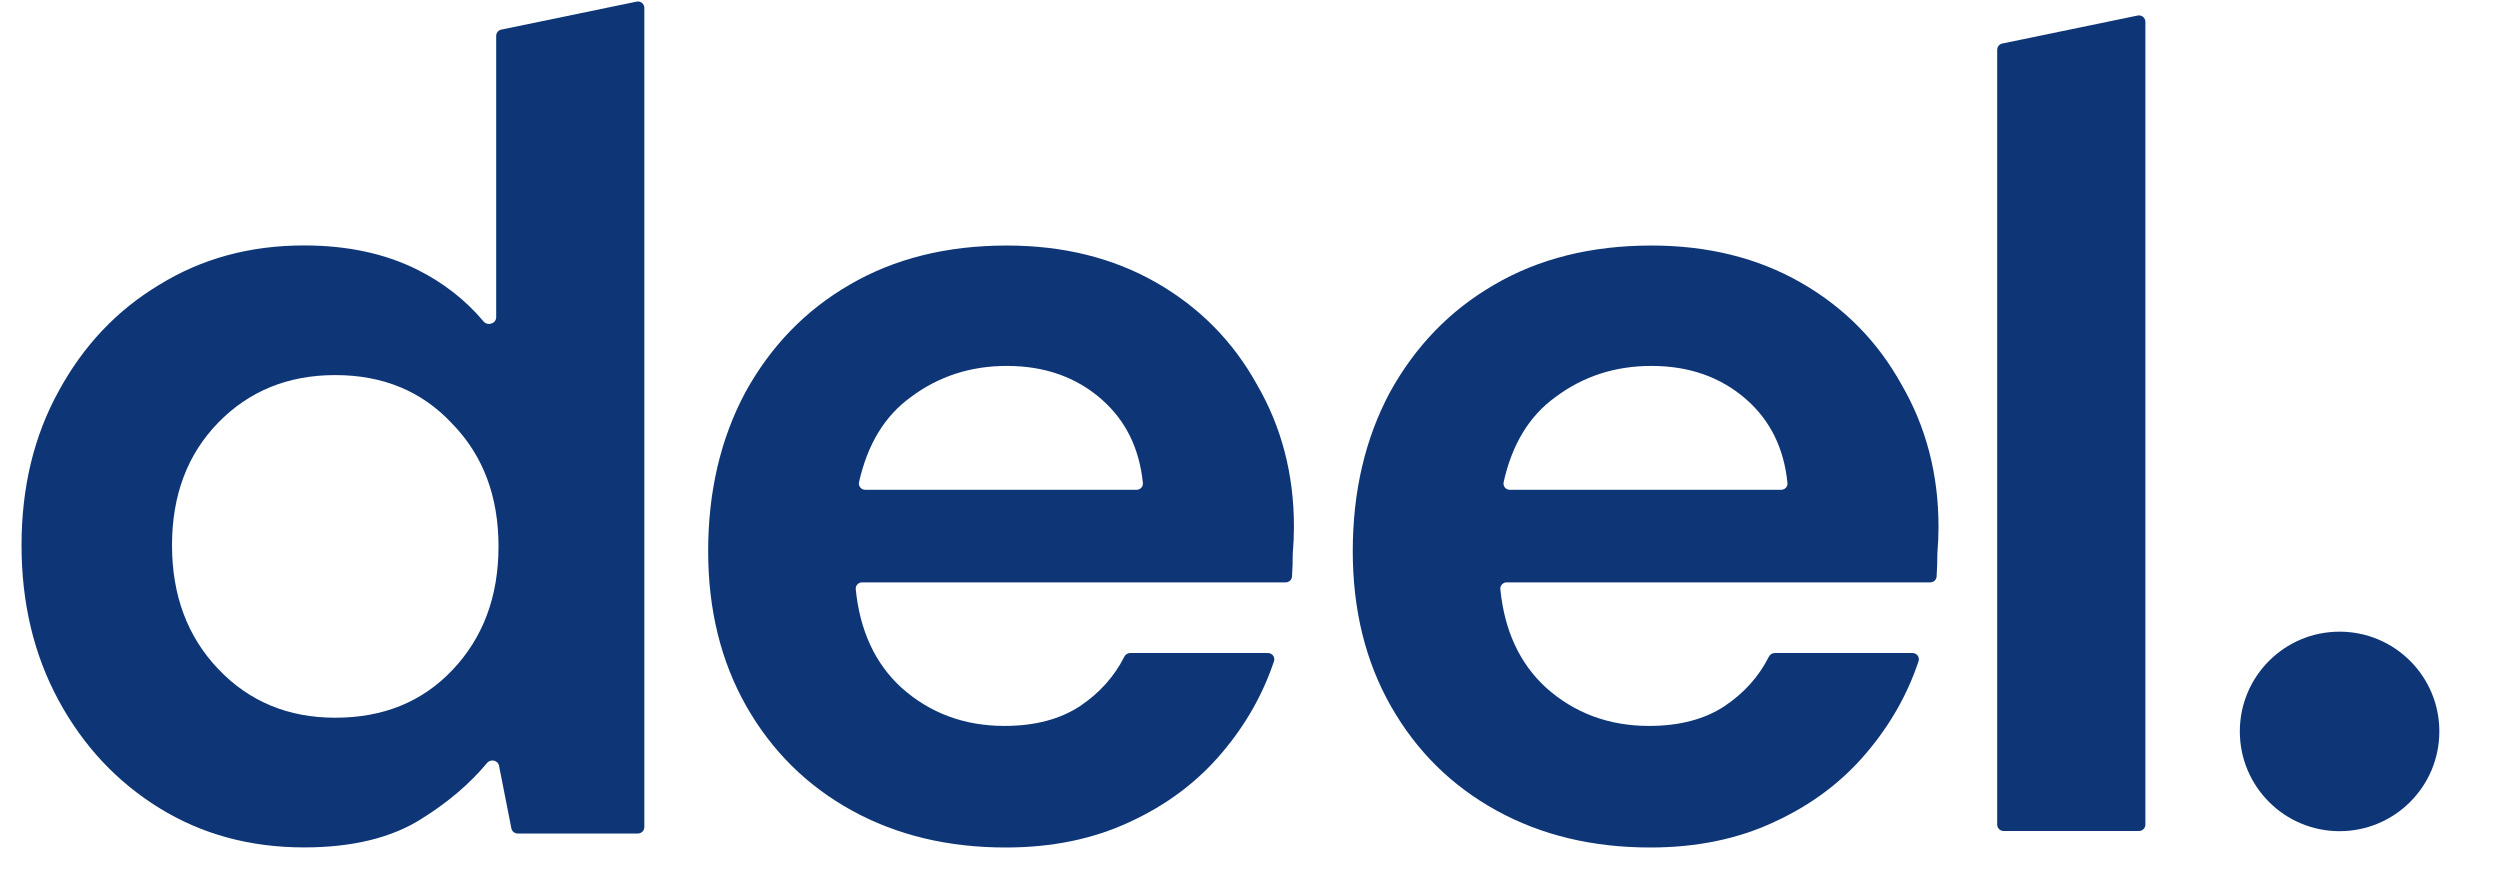 <?xml version="1.0" encoding="utf-8"?>
<svg xmlns="http://www.w3.org/2000/svg" width="57" height="20" viewBox="0 0 57 20" fill="none">
<g clip-path="url(#clip0_6130_108306)">
<path d="M45.683 18.947C45.602 18.947 45.536 18.881 45.536 18.8V1.136C45.536 1.066 45.585 1.006 45.653 0.992L48.739 0.354C48.83 0.335 48.915 0.405 48.915 0.498V18.8C48.915 18.881 48.849 18.947 48.768 18.947H45.683Z" fill="rgba(14,54,119,1)"/>
<path d="M6.931 19.321C5.7 19.321 4.6 19.021 3.632 18.423C2.664 17.825 1.899 17.007 1.336 15.969C0.773 14.93 0.491 13.752 0.491 12.432C0.491 11.112 0.773 9.942 1.336 8.921C1.899 7.883 2.664 7.074 3.632 6.493C4.6 5.895 5.7 5.596 6.931 5.596C7.917 5.596 8.779 5.781 9.518 6.15C10.111 6.447 10.614 6.84 11.026 7.33C11.119 7.44 11.313 7.377 11.313 7.233V0.818C11.313 0.749 11.361 0.689 11.43 0.675L14.515 0.037C14.606 0.018 14.691 0.087 14.691 0.18V18.857C14.691 18.938 14.626 19.004 14.544 19.004H11.803C11.733 19.004 11.672 18.954 11.659 18.886L11.378 17.459C11.353 17.334 11.188 17.296 11.106 17.395C10.713 17.867 10.218 18.289 9.623 18.661C8.937 19.101 8.04 19.321 6.931 19.321ZM7.644 16.364C8.735 16.364 9.623 16.004 10.31 15.282C11.014 14.543 11.366 13.602 11.366 12.458C11.366 11.315 11.014 10.382 10.31 9.66C9.623 8.921 8.735 8.552 7.644 8.552C6.571 8.552 5.682 8.913 4.978 9.634C4.274 10.355 3.922 11.288 3.922 12.432C3.922 13.575 4.274 14.517 4.978 15.256C5.682 15.995 6.571 16.364 7.644 16.364Z" fill="rgba(14,54,119,1)"/>
<path d="M22.929 19.323C21.61 19.323 20.44 19.041 19.419 18.478C18.398 17.915 17.598 17.123 17.017 16.103C16.437 15.082 16.146 13.903 16.146 12.566C16.146 11.211 16.428 10.006 16.991 8.95C17.571 7.894 18.363 7.076 19.366 6.495C20.387 5.897 21.583 5.598 22.956 5.598C24.24 5.598 25.375 5.879 26.361 6.442C27.346 7.006 28.111 7.78 28.657 8.765C29.22 9.733 29.502 10.815 29.502 12.011C29.502 12.205 29.493 12.408 29.475 12.619C29.475 12.788 29.47 12.963 29.458 13.143C29.453 13.22 29.39 13.278 29.313 13.278H19.655C19.57 13.278 19.503 13.351 19.511 13.435C19.606 14.381 19.953 15.13 20.554 15.68C21.205 16.261 21.988 16.551 22.903 16.551C23.589 16.551 24.161 16.402 24.619 16.103C25.066 15.804 25.405 15.428 25.634 14.973C25.659 14.922 25.711 14.889 25.768 14.889H28.909C29.007 14.889 29.078 14.983 29.047 15.076C28.795 15.83 28.402 16.524 27.865 17.158C27.302 17.827 26.598 18.355 25.754 18.742C24.927 19.129 23.985 19.323 22.929 19.323ZM22.956 8.343C22.129 8.343 21.399 8.58 20.765 9.055C20.171 9.485 19.778 10.131 19.586 10.994C19.566 11.084 19.636 11.167 19.727 11.167H25.915C25.999 11.167 26.066 11.096 26.058 11.012C25.978 10.222 25.665 9.587 25.12 9.108C24.54 8.598 23.818 8.343 22.956 8.343Z" fill="rgba(14,54,119,1)"/>
<path d="M37.626 19.323C36.306 19.323 35.136 19.041 34.116 18.478C33.095 17.915 32.294 17.123 31.714 16.103C31.133 15.082 30.843 13.903 30.843 12.566C30.843 11.211 31.124 10.006 31.687 8.95C32.268 7.894 33.06 7.076 34.063 6.495C35.083 5.897 36.28 5.598 37.652 5.598C38.937 5.598 40.072 5.879 41.057 6.442C42.043 7.006 42.808 7.78 43.353 8.765C43.916 9.733 44.198 10.815 44.198 12.011C44.198 12.205 44.189 12.408 44.172 12.619C44.172 12.788 44.166 12.963 44.155 13.143C44.15 13.22 44.086 13.278 44.01 13.278H34.352C34.267 13.278 34.2 13.351 34.208 13.435C34.302 14.381 34.65 15.13 35.251 15.68C35.902 16.261 36.685 16.551 37.6 16.551C38.286 16.551 38.858 16.402 39.315 16.103C39.763 15.804 40.101 15.428 40.33 14.973C40.356 14.922 40.407 14.889 40.465 14.889H43.605C43.704 14.889 43.774 14.983 43.743 15.076C43.492 15.83 43.098 16.524 42.562 17.158C41.999 17.827 41.295 18.355 40.45 18.742C39.623 19.129 38.682 19.323 37.626 19.323ZM37.652 8.343C36.825 8.343 36.095 8.58 35.462 9.055C34.867 9.485 34.474 10.131 34.283 10.994C34.263 11.084 34.332 11.167 34.424 11.167H40.611C40.696 11.167 40.763 11.096 40.754 11.012C40.675 10.222 40.362 9.587 39.817 9.108C39.236 8.598 38.515 8.343 37.652 8.343Z" fill="rgba(14,54,119,1)"/>
<path d="M53.342 18.951C54.599 18.951 55.617 17.933 55.617 16.676C55.617 15.42 54.599 14.402 53.342 14.402C52.086 14.402 51.068 15.42 51.068 16.676C51.068 17.933 52.086 18.951 53.342 18.951Z" fill="rgba(14,54,119,1)"/>
</g>
<defs>
<clipPath id="clip0_6130_108306">
<rect width="55.553" height="19.323" fill="white" transform="translate(0.492 0)"/>
</clipPath>
</defs>
</svg>
